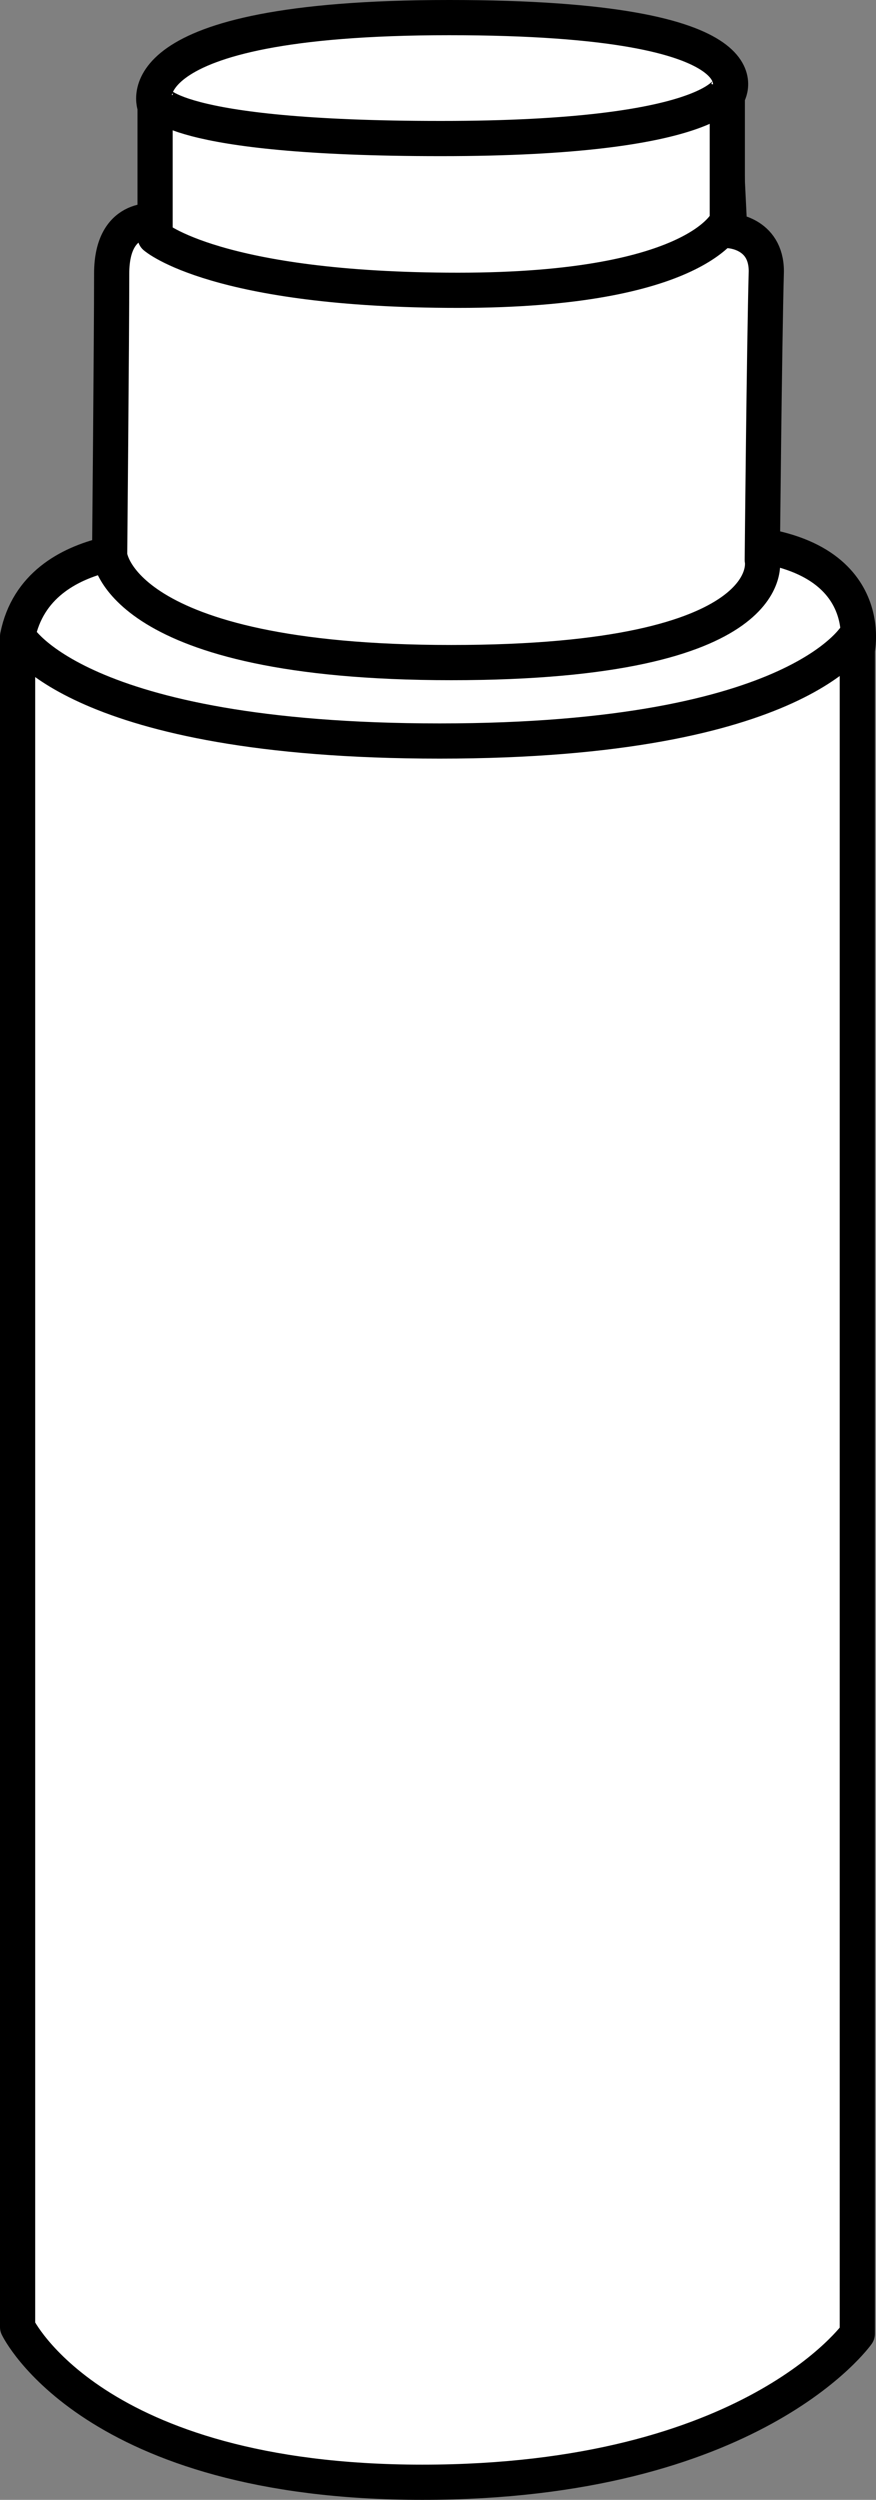 <?xml version="1.0" encoding="iso-8859-1"?>
<!-- Generator: Adobe Illustrator 28.1.0, SVG Export Plug-In . SVG Version: 6.00 Build 0)  -->
<svg version="1.1" id="image" xmlns="http://www.w3.org/2000/svg" xmlns:xlink="http://www.w3.org/1999/xlink" x="0px" y="0px"
	 width="19.917px" height="56.8px" viewBox="0 0 19.917 56.8" enable-background="new 0 0 19.917 56.8" xml:space="preserve">
<rect x="0" y="0" width="19.917" height="56.8" fill="#808080" stroke="none"/>
<path fill="#FFFFFF" stroke="#000000" stroke-width="0.8" stroke-linejoin="round" stroke-miterlimit="10" d="M0.4,14.46v38.413
	c0,0,1.687,3.527,9.201,3.527s9.891-3.374,9.891-3.374V14.767c0,0,0.537-2.454-3.297-2.454
	S4.08,12.467,4.08,12.467S0.86,12.16,0.4,14.46z"/>
<path fill="none" stroke="#000000" stroke-width="0.8" stroke-linejoin="round" stroke-miterlimit="10" d="M0.413,14.46
	c0,0,1.303,2.377,9.584,2.377s9.507-2.454,9.507-2.454"/>
<path fill="#FFFFFF" stroke="#000000" stroke-width="0.8" stroke-linejoin="round" stroke-miterlimit="10" d="M2.493,12.615
	c0,0,0.185,2.44,7.766,2.44s7.072-2.331,7.072-2.331s0.046-4.879,0.092-6.56c0-0.881-0.832-0.922-0.832-0.922
	l-0.078-1.592c0,0-0.338-1.173-1.17-1.173c-0.832,0-10.586,0-10.586,0S3.603,2.91,3.603,3.832s0,1.193,0,1.193
	S2.539,4.808,2.539,6.218S2.493,12.615,2.493,12.615z"/>
<path fill="#FFFFFF" stroke="#000000" stroke-width="0.8" stroke-linejoin="round" stroke-miterlimit="10" d="M3.526,5.381V2.425
	c0,0-0.874-2.025,6.685-2.025s6.325,1.782,6.325,1.782v2.835c0,0-0.617,1.579-6.12,1.579S3.526,5.381,3.526,5.381
	z"/>
<path fill="none" stroke="#000000" stroke-width="0.8" stroke-linejoin="round" stroke-miterlimit="10" d="M3.548,2.265
	c0,0,0.257,0.883,6.48,0.883s6.531-1.135,6.531-1.135"/>
</svg>
